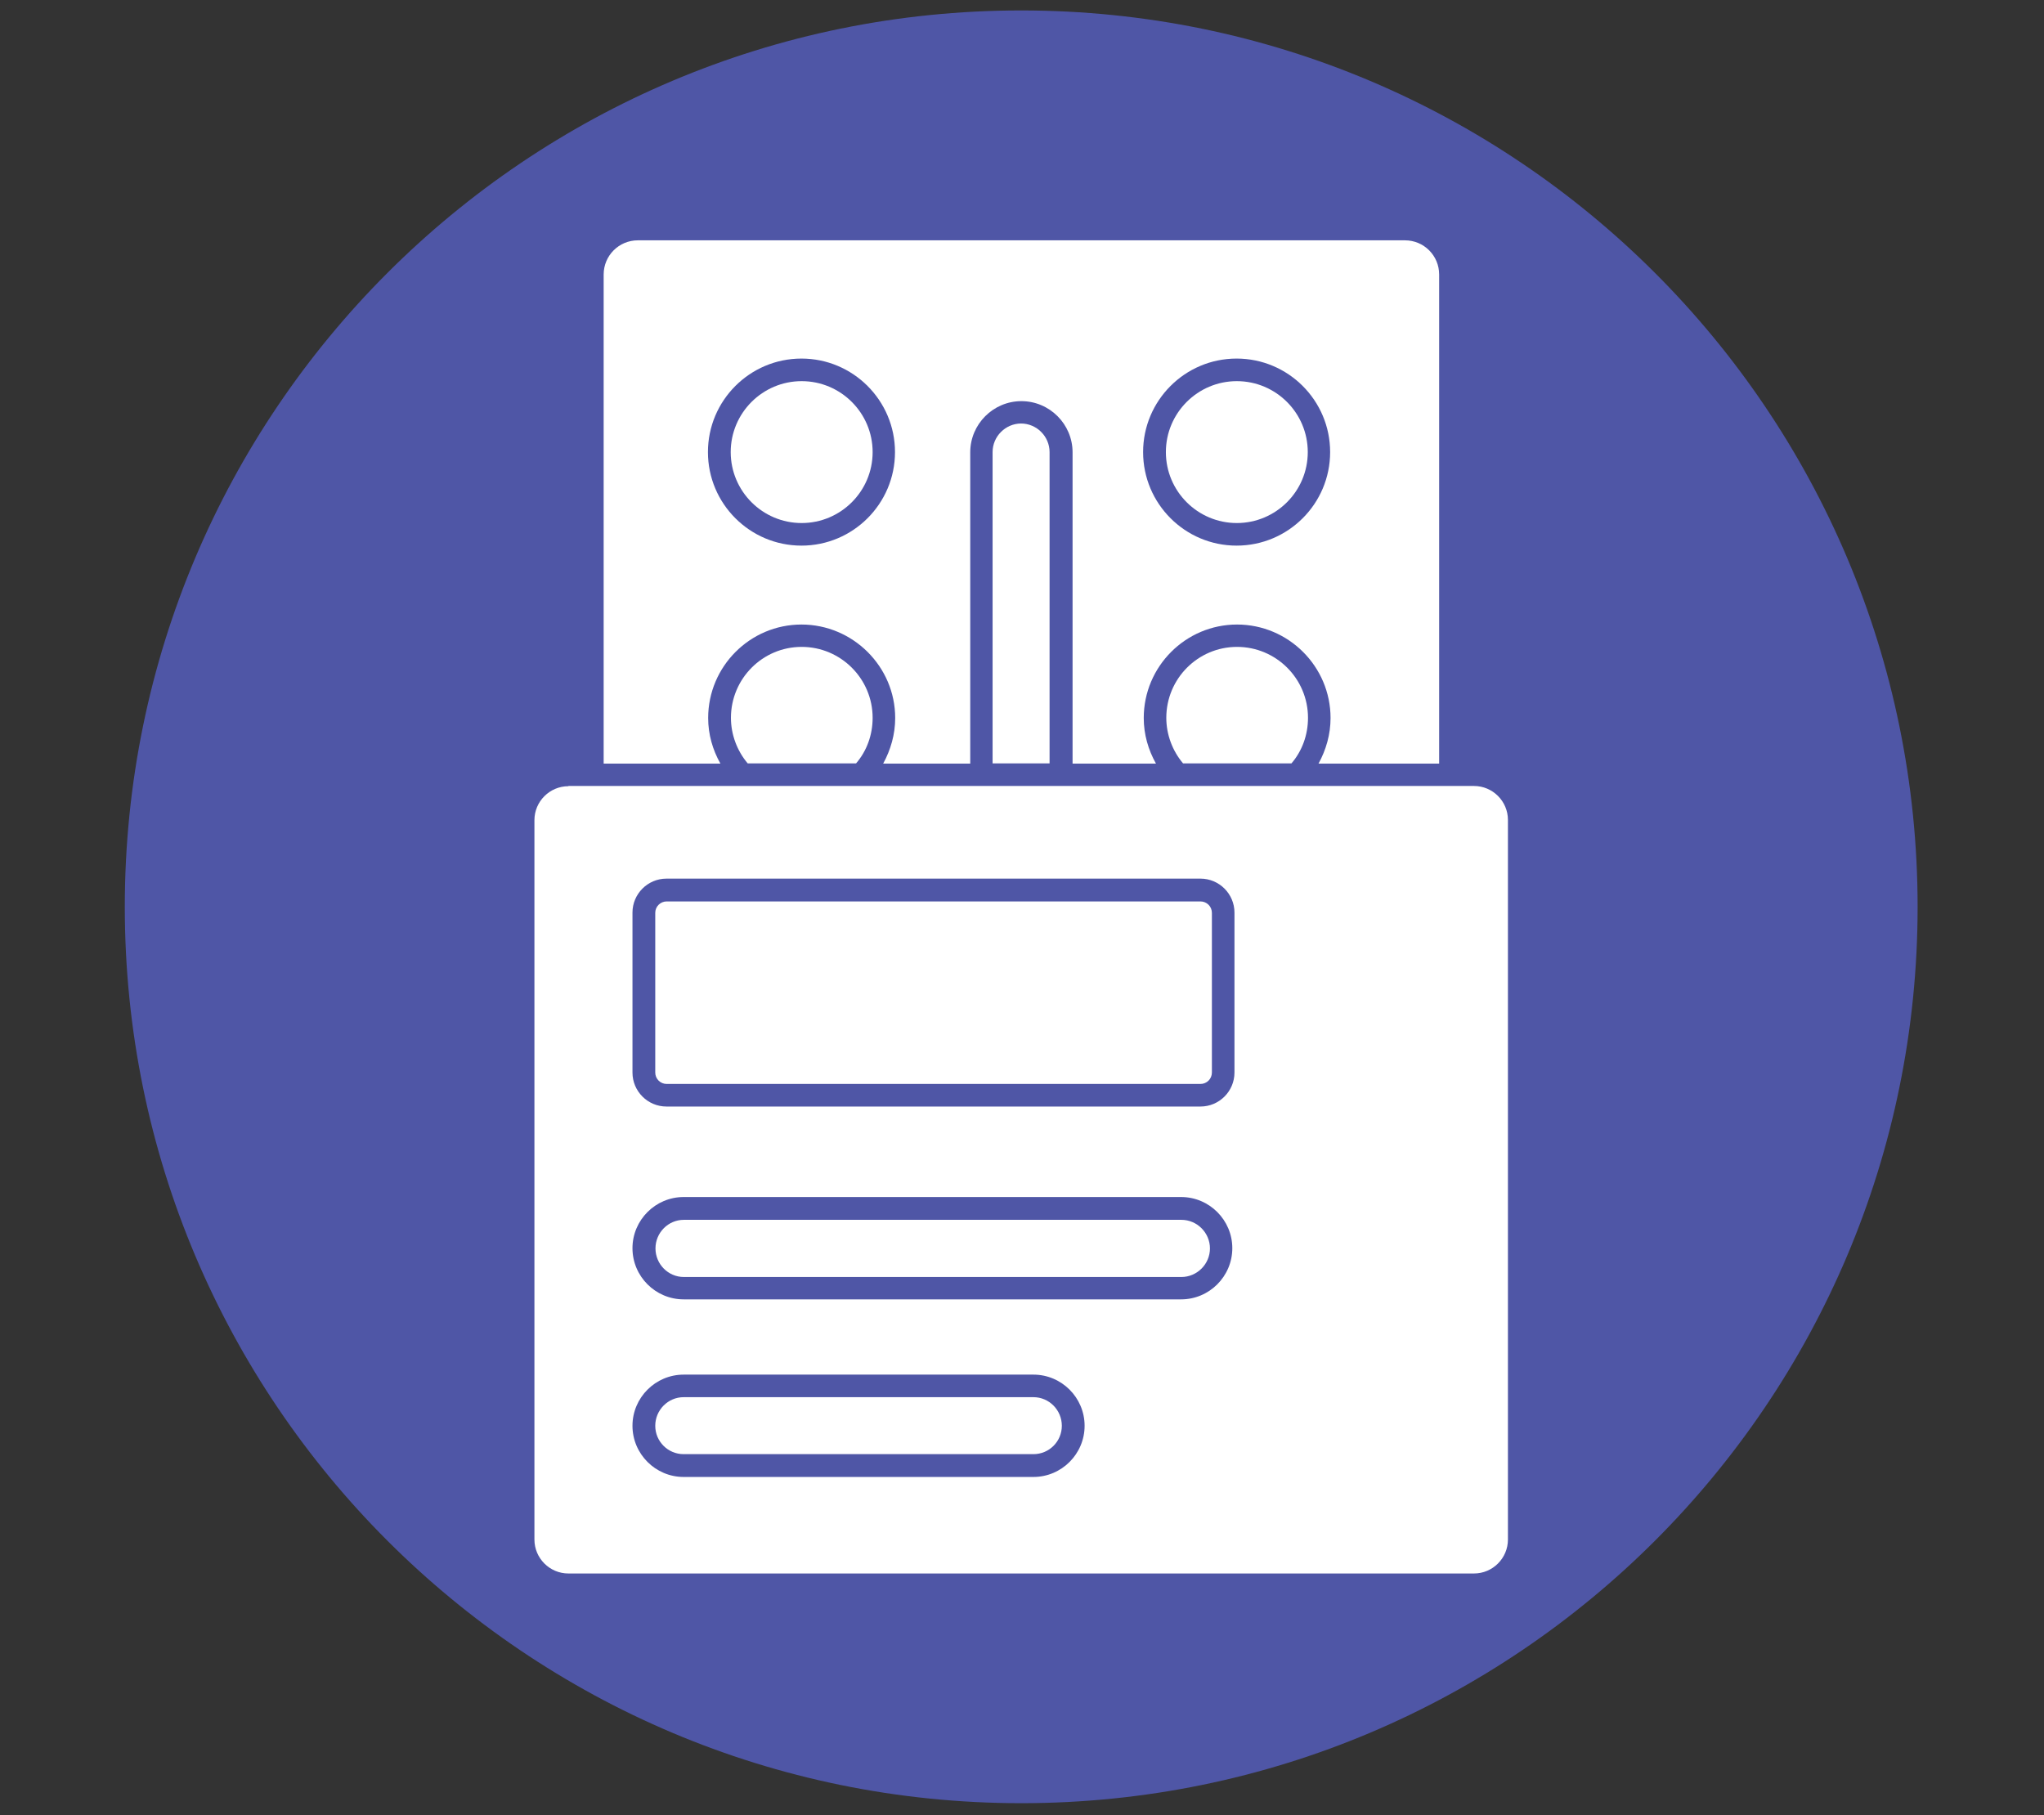 <svg xmlns="http://www.w3.org/2000/svg" xmlns:xlink="http://www.w3.org/1999/xlink" width="429" zoomAndPan="magnify" viewBox="0 0 321.75 285.75" height="381" preserveAspectRatio="xMidYMid meet" version="1.2"><rect x="0" y="0" width="321.75" height="285.75" fill="#333333" stroke="none"/><defs><clipPath id="26fc09ed59"><path d="M 19.645 1.645 L 301.855 1.645 L 301.855 283.855 L 19.645 283.855 Z M 19.645 1.645 "/></clipPath><clipPath id="14d6e2a8ef"><path d="M 160.75 1.645 C 82.82 1.645 19.645 64.82 19.645 142.75 C 19.645 220.68 82.82 283.855 160.75 283.855 C 238.68 283.855 301.855 220.68 301.855 142.75 C 301.855 64.82 238.68 1.645 160.75 1.645 Z M 160.75 1.645 "/></clipPath><clipPath id="bddd43f033"><path d="M 0.645 0.645 L 282.855 0.645 L 282.855 282.855 L 0.645 282.855 Z M 0.645 0.645 "/></clipPath><clipPath id="f27062d474"><path d="M 141.75 0.645 C 63.82 0.645 0.645 63.82 0.645 141.75 C 0.645 219.68 63.82 282.855 141.75 282.855 C 219.68 282.855 282.855 219.68 282.855 141.75 C 282.855 63.82 219.68 0.645 141.75 0.645 Z M 141.75 0.645 "/></clipPath><clipPath id="21206affd7"><rect x="0" width="283" y="0" height="283"/></clipPath></defs><g id="020b2697db"><g clip-rule="nonzero" clip-path="url(#26fc09ed59)"><g clip-rule="nonzero" clip-path="url(#14d6e2a8ef)"><g transform="matrix(1,0,0,1,19,1)"><g clip-path="url(#21206affd7)"><g clip-rule="nonzero" clip-path="url(#bddd43f033)"><g clip-rule="nonzero" clip-path="url(#f27062d474)"><path style=" stroke:none;fill-rule:nonzero;fill:#4f56a6;fill-opacity:1;" d="M 0.645 0.645 L 282.855 0.645 L 282.855 282.855 L 0.645 282.855 Z M 0.645 0.645 "/></g></g></g></g></g></g><path style=" stroke:none;fill-rule:nonzero;fill:#ffffff;fill-opacity:1;" d="M 89.473 123.762 C 86.527 123.762 84.125 126.164 84.125 129.109 L 84.125 242.348 C 84.125 245.293 86.527 247.695 89.473 247.695 L 232.02 247.695 C 234.965 247.695 237.367 245.293 237.367 242.348 L 237.367 129.074 C 237.367 126.129 234.965 123.727 232.02 123.727 L 89.473 123.727 Z M 162.676 232.5 L 107.613 232.5 C 103.18 232.5 99.559 228.879 99.559 224.445 C 99.559 220.012 103.18 216.391 107.613 216.391 L 162.676 216.391 C 167.109 216.391 170.73 220.012 170.73 224.445 C 170.73 228.879 167.109 232.5 162.676 232.5 Z M 185.926 204.543 L 107.613 204.543 C 103.18 204.543 99.559 200.922 99.559 196.488 C 99.559 192.055 103.18 188.434 107.613 188.434 L 185.926 188.434 C 190.359 188.434 193.98 192.055 193.98 196.488 C 193.98 200.922 190.359 204.543 185.926 204.543 Z M 99.559 143.66 C 99.559 140.715 101.961 138.312 104.906 138.312 L 188.973 138.312 C 191.918 138.312 194.32 140.715 194.32 143.66 L 194.32 168.84 C 194.32 171.785 191.918 174.188 188.973 174.188 L 104.906 174.188 C 101.961 174.188 99.559 171.785 99.559 168.84 Z M 99.559 143.66 "/><path style=" stroke:none;fill-rule:nonzero;fill:#ffffff;fill-opacity:1;" d="M 221.09 37.832 L 100.406 37.832 C 97.426 37.832 95.023 40.234 95.023 43.215 L 95.023 120.207 L 113.402 120.207 C 112.184 118.043 111.473 115.605 111.473 113.031 C 111.473 104.91 118.07 98.312 126.16 98.312 C 134.246 98.312 140.914 104.91 140.914 113.031 C 140.914 115.605 140.203 118.043 139.02 120.207 L 152.727 120.207 L 152.727 71.203 C 152.727 66.77 156.348 63.148 160.781 63.148 C 165.215 63.148 168.836 66.77 168.836 71.203 L 168.836 120.207 L 181.965 120.207 C 180.75 118.043 180.039 115.605 180.039 113.031 C 180.039 104.91 186.637 98.312 194.727 98.312 C 202.812 98.312 209.445 104.91 209.445 113.031 C 209.445 115.605 208.738 118.043 207.551 120.207 L 226.539 120.207 L 226.539 43.215 C 226.539 40.234 224.137 37.832 221.156 37.832 Z M 126.16 85.891 C 118.035 85.891 111.438 79.293 111.438 71.168 C 111.438 63.047 118.035 56.445 126.16 56.445 C 134.281 56.445 140.883 63.047 140.883 71.168 C 140.883 79.293 134.281 85.891 126.16 85.891 Z M 194.656 85.891 C 186.535 85.891 179.938 79.293 179.938 71.168 C 179.938 63.047 186.535 56.445 194.656 56.445 C 202.781 56.445 209.379 63.047 209.379 71.168 C 209.379 79.293 202.781 85.891 194.656 85.891 Z M 194.656 85.891 "/><path style=" stroke:none;fill-rule:nonzero;fill:#ffffff;fill-opacity:1;" d="M 126.191 60 C 120.035 60 115.023 65.008 115.023 71.168 C 115.023 77.328 120.035 82.336 126.191 82.336 C 132.352 82.336 137.363 77.328 137.363 71.168 C 137.363 65.008 132.352 60 126.191 60 Z M 126.191 60 "/><path style=" stroke:none;fill-rule:nonzero;fill:#ffffff;fill-opacity:1;" d="M 194.691 60 C 188.531 60 183.523 65.008 183.523 71.168 C 183.523 77.328 188.531 82.336 194.691 82.336 C 200.852 82.336 205.859 77.328 205.859 71.168 C 205.859 65.008 200.852 60 194.691 60 Z M 194.691 60 "/><path style=" stroke:none;fill-rule:nonzero;fill:#ffffff;fill-opacity:1;" d="M 134.754 120.172 C 136.449 118.211 137.363 115.672 137.363 113 C 137.363 106.84 132.352 101.832 126.191 101.832 C 120.035 101.832 115.059 106.84 115.059 113 C 115.059 115.605 116.008 118.176 117.699 120.172 L 134.824 120.172 Z M 134.754 120.172 "/><path style=" stroke:none;fill-rule:nonzero;fill:#ffffff;fill-opacity:1;" d="M 203.289 120.172 C 204.98 118.211 205.895 115.672 205.895 113 C 205.895 106.84 200.887 101.832 194.727 101.832 C 188.566 101.832 183.59 106.84 183.59 113 C 183.59 115.605 184.539 118.176 186.23 120.172 L 203.355 120.172 Z M 203.289 120.172 "/><path style=" stroke:none;fill-rule:nonzero;fill:#ffffff;fill-opacity:1;" d="M 160.746 66.668 C 158.277 66.668 156.246 68.699 156.246 71.168 L 156.246 120.172 L 165.215 120.172 L 165.215 71.168 C 165.215 68.699 163.184 66.668 160.715 66.668 Z M 160.746 66.668 "/><path style=" stroke:none;fill-rule:nonzero;fill:#ffffff;fill-opacity:1;" d="M 185.961 192.023 L 107.648 192.023 C 105.176 192.023 103.18 194.055 103.18 196.523 C 103.18 198.992 105.176 201.023 107.648 201.023 L 185.961 201.023 C 188.43 201.023 190.461 198.992 190.461 196.523 C 190.461 194.055 188.43 192.023 185.961 192.023 Z M 185.961 192.023 "/><path style=" stroke:none;fill-rule:nonzero;fill:#ffffff;fill-opacity:1;" d="M 162.676 219.941 L 107.613 219.941 C 105.145 219.941 103.145 221.973 103.145 224.445 C 103.145 226.914 105.145 228.91 107.613 228.91 L 162.676 228.91 C 165.148 228.91 167.145 226.914 167.145 224.445 C 167.145 221.973 165.148 219.941 162.676 219.941 Z M 162.676 219.941 "/><path style=" stroke:none;fill-rule:nonzero;fill:#ffffff;fill-opacity:1;" d="M 104.941 141.902 L 188.973 141.902 C 189.211 141.902 189.438 141.945 189.66 142.039 C 189.879 142.129 190.07 142.258 190.242 142.426 C 190.41 142.594 190.539 142.789 190.629 143.008 C 190.719 143.227 190.766 143.457 190.766 143.695 L 190.766 168.84 C 190.766 169.078 190.719 169.305 190.629 169.527 C 190.539 169.746 190.41 169.941 190.242 170.109 C 190.07 170.277 189.879 170.406 189.66 170.496 C 189.438 170.59 189.211 170.633 188.973 170.633 L 104.941 170.633 C 104.703 170.633 104.473 170.59 104.254 170.496 C 104.035 170.406 103.84 170.277 103.672 170.109 C 103.504 169.941 103.375 169.746 103.281 169.527 C 103.191 169.305 103.145 169.078 103.145 168.84 L 103.145 143.695 C 103.145 143.457 103.191 143.227 103.281 143.008 C 103.375 142.789 103.504 142.594 103.672 142.426 C 103.84 142.258 104.035 142.129 104.254 142.039 C 104.473 141.945 104.703 141.902 104.941 141.902 Z M 104.941 141.902 "/></g></svg>